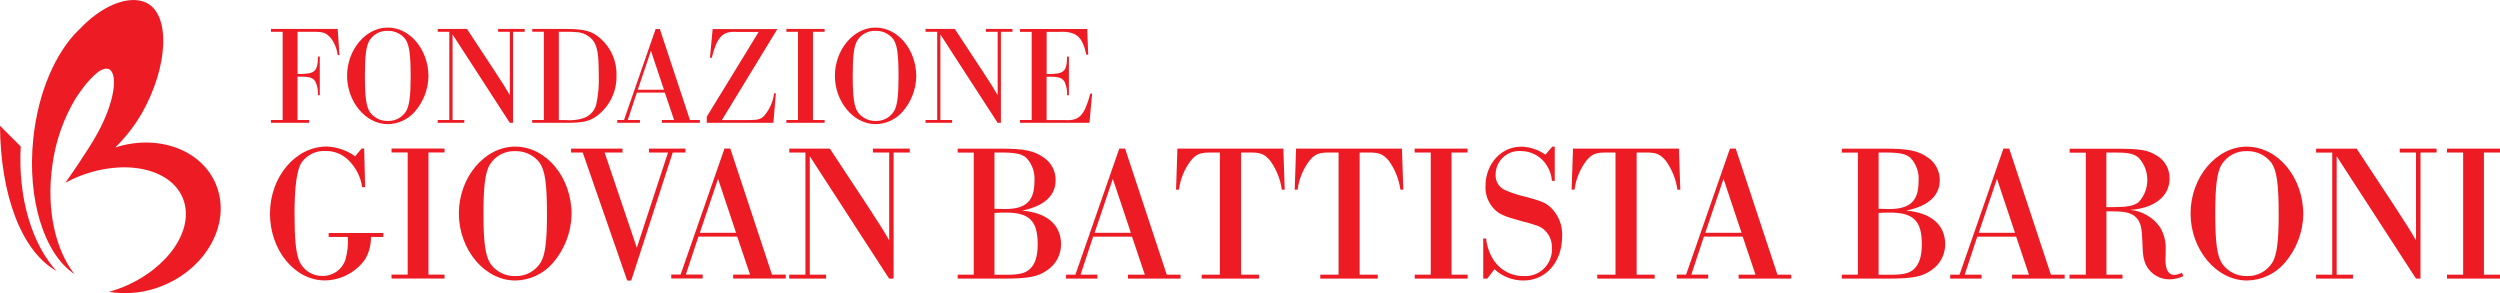 <svg xmlns="http://www.w3.org/2000/svg" width="614" height="72" viewBox="0 0 614 72" fill="none"><g clip-path="url(#clip0_2368_997)"><path d="M0 30.883C0.124 47.762 5.192 61.64 13.869 66.552C7.895 59.997 4.339 48.584 5.103 35.795L5.068 35.956L0 30.883Z" fill="#EC1B24"></path><path d="M53.112 45.458C49.609 36.741 38.763 32.83 28.307 36.223C30.797 33.776 32.966 31.008 34.744 27.989C41.376 16.433 42.017 3.287 35.704 0.572C31.544 -1.214 24.982 1.268 19.274 7.448V7.413C13.674 12.878 9.37 22.595 8.179 34.026C6.597 49.12 10.953 62.462 18.297 67.32C13.638 61.426 11.326 51.495 12.838 40.707C13.602 34.848 15.54 29.222 18.581 24.167C18.706 23.988 18.83 23.81 18.937 23.631C19.15 23.292 19.381 22.988 19.612 22.649C20.021 22.077 20.43 21.523 20.822 21.023C21.728 19.898 22.706 18.862 23.791 17.915C25.018 16.951 26.12 16.593 26.956 17.076C29.001 18.612 28.041 25.274 23.969 32.687C21.355 37.438 16.163 44.743 16.056 44.886C17.07 44.333 18.101 43.85 19.168 43.404C30.388 38.849 41.928 41.242 44.933 48.744C47.938 56.246 41.305 65.999 30.103 70.553C29.019 70.982 27.916 71.357 26.778 71.679C31.223 72.411 35.775 71.893 39.936 70.178C50.907 65.731 56.81 54.657 53.094 45.44" fill="#EC1B24"></path><path d="M604.949 67.463H600.984V68.427H614V67.463H610.052V37.456H614V36.491H600.984V37.456H604.949V67.463ZM572.783 67.463H568.836V68.427H577.886V67.463H573.886V38.367L593.374 68.427H594.476V37.456H598.423V36.491H589.373V37.456H593.374V59.05C591.951 56.568 591.133 55.264 588.039 50.53L578.793 36.509H568.836V37.473H572.801V67.481L572.783 67.463ZM551.873 37.116C554.184 37.063 556.407 38.099 557.829 39.938C559.163 41.849 559.643 45.065 559.643 52.674C559.643 59.229 559.216 62.587 558.114 64.444C556.78 66.606 554.397 67.892 551.873 67.802C549.561 67.874 547.338 66.82 545.916 64.98C544.529 63.069 544.067 59.854 544.067 52.495C544.067 45.708 544.493 42.35 545.596 40.474C546.929 38.295 549.33 37.009 551.89 37.116M551.819 36.009C544.333 36.009 538.003 43.564 538.003 52.424C538.003 61.283 544.333 68.892 551.873 68.892C555.393 68.838 558.736 67.302 561.065 64.641C563.964 61.319 565.6 57.085 565.688 52.674C565.688 43.529 559.447 36.027 551.819 36.027M517.324 50.852V37.456H519.226C522.694 37.456 523.938 37.688 525.236 38.706C528.099 41.796 528.099 46.583 525.236 49.673C523.992 50.584 522.427 50.87 519.049 50.87H517.342L517.324 50.852ZM512.238 67.463H508.273V68.427H521.289V67.463H517.342V51.906H518.817C522.303 51.906 523.814 52.388 524.916 53.727C525.77 54.835 526.054 56.121 526.161 59.086C526.25 62.819 526.446 63.873 527.21 65.355C528.348 67.374 530.482 68.624 532.793 68.606C533.985 68.606 535.14 68.32 536.225 67.838L535.887 66.981C535.318 67.284 534.678 67.481 534.02 67.517C532.598 67.517 531.833 66.266 531.833 63.837C531.833 63.694 531.833 63.158 531.887 62.498V61.497C532.011 59.497 531.531 57.514 530.5 55.799C528.793 53.352 526.09 51.798 523.12 51.548C529.13 51.173 532.847 48.19 532.847 43.85C532.9 41.492 531.655 39.313 529.611 38.152C527.423 36.813 525.663 36.527 519.369 36.527H508.309V37.491H512.274V67.499L512.238 67.463ZM494.884 57.175H485.976L490.456 43.922L494.884 57.175ZM495.169 58.121L498.316 67.463H494.173V68.427H507.082V67.463H503.703L493.462 36.491H492.039L481.264 67.463H478.97V68.427H486.669V67.463H482.526L485.62 58.121H495.151H495.169ZM461.384 67.463V52.298C462.629 52.209 463.429 52.209 464.14 52.209C469.955 52.209 472 54.228 472 59.961C472 62.98 471.377 64.891 470.008 66.141C468.87 67.141 467.43 67.481 464.247 67.481H461.384V67.463ZM461.384 37.456H462.718C466.576 37.456 467.999 37.741 469.244 38.795C470.684 40.349 471.395 42.439 471.2 44.547C471.2 49.387 469.101 51.334 463.998 51.334C463.323 51.334 462.949 51.334 461.384 51.28V37.456ZM456.299 67.463H452.352V68.427H463.731C469.777 68.427 472.16 67.945 474.4 66.32C476.481 64.909 477.725 62.569 477.743 60.05C477.743 55.21 474.311 52.245 468.159 51.727C473.582 50.62 476.409 48.083 476.409 44.207C476.409 41.992 475.325 39.938 473.511 38.706C471.075 36.991 468.746 36.509 462.878 36.509H452.352V37.473H456.299V67.481V67.463Z" fill="#EC1B24"></path><path d="M427.725 57.175H418.816L423.297 43.922L427.725 57.175ZM428.009 58.122L431.156 67.463H427.013V68.428H439.923V67.463H436.544L426.302 36.491H424.88L414.104 67.445H411.811V68.41H419.528V67.445H415.385L418.479 58.104H427.991L428.009 58.122ZM396.768 67.463H392.287V68.428H406.387V67.463H401.96V37.456H403.578C406.725 37.402 407.632 37.742 409.108 39.456C410.637 41.564 411.615 44.011 411.971 46.583H412.682L412.344 36.491H386.33L385.992 46.583H386.704C387.042 43.993 388.037 41.528 389.62 39.456C391.042 37.742 392.002 37.402 395.15 37.456H396.768V67.463ZM381.903 36.027H381.227L379.556 37.992C377.813 36.741 375.733 36.063 373.599 36.027C368.638 36.027 364.833 40.278 364.833 45.744C364.744 47.869 365.562 49.941 367.073 51.441C368.265 52.638 369.652 53.21 373.546 54.264C377.209 55.228 378.08 55.514 379.022 56.228C380.445 57.371 381.245 59.14 381.156 60.962C381.316 64.588 378.542 67.642 374.933 67.803C374.701 67.803 374.47 67.803 374.239 67.803C371.359 67.856 368.656 66.481 367.002 64.123C365.882 62.48 365.189 60.569 364.993 58.568H364.282V68.428H365.277L367.038 66.124C368.976 67.928 371.536 68.91 374.186 68.892C379.662 68.892 383.663 64.355 383.663 58.032C383.805 55.371 382.774 52.781 380.854 50.941C379.573 49.798 378.667 49.405 374.808 48.351C372.959 47.959 371.145 47.369 369.42 46.583C368.051 45.869 367.233 44.404 367.322 42.85C367.34 39.635 369.954 37.063 373.154 37.081C373.297 37.081 373.421 37.081 373.563 37.099C375.839 37.099 377.973 38.135 379.378 39.921C380.409 41.207 381.031 42.779 381.138 44.422H381.849V35.991L381.903 36.027ZM351.408 67.463H347.461V68.428H360.459V67.463H356.494V37.456H360.441V36.491H347.443V37.456H351.39V67.463H351.408ZM328.737 67.463H324.256V68.428H338.375V67.463H333.929V37.456H335.547C338.695 37.402 339.601 37.742 341.077 39.456C342.606 41.564 343.584 44.011 343.94 46.583H344.651L344.313 36.491H318.317L317.98 46.583H318.691C319.029 43.993 320.024 41.528 321.607 39.456C323.029 37.742 323.99 37.402 327.137 37.456H328.755V67.463H328.737ZM299.612 67.463H295.131V68.428H309.231V67.463H304.804V37.456H306.422C309.569 37.402 310.476 37.742 311.952 39.456C313.481 41.564 314.459 44.011 314.815 46.583H315.526L315.188 36.491H289.174L288.836 46.583H289.548C289.885 43.993 290.881 41.528 292.464 39.456C293.886 37.742 294.846 37.402 297.994 37.456H299.612V67.463ZM277.741 57.175H268.833L273.313 43.922L277.741 57.175ZM278.025 58.122L281.173 67.463H277.03V68.428H289.939V67.463H286.56L276.318 36.491H274.896L264.121 67.463H261.827V68.428H269.526V67.463H265.383L268.477 58.122H278.008H278.025ZM244.241 67.463V52.299C245.486 52.209 246.286 52.209 246.997 52.209C252.812 52.209 254.857 54.228 254.857 59.961C254.857 62.98 254.234 64.891 252.865 66.141C251.727 67.142 250.287 67.481 247.104 67.481H244.241V67.463ZM244.241 37.456H245.575C249.433 37.456 250.856 37.742 252.101 38.795C253.541 40.349 254.252 42.439 254.056 44.547C254.056 49.387 251.958 51.334 246.855 51.334C246.179 51.334 245.806 51.334 244.241 51.281V37.456ZM239.156 67.463H235.208V68.428H246.588C252.634 68.428 255.017 67.946 257.257 66.32C259.337 64.909 260.582 62.569 260.6 60.051C260.6 55.21 257.168 52.245 251.016 51.727C256.439 50.62 259.266 48.084 259.266 44.208C259.266 41.993 258.182 39.939 256.368 38.706C253.932 36.992 251.603 36.509 245.735 36.509H235.208V37.474H239.156V67.481V67.463Z" fill="#EC1B24"></path><path d="M197.797 67.463H193.832V68.428H202.882V67.463H198.882V38.367L218.37 68.428H219.472V37.456H223.437V36.491H214.387V37.456H218.388V59.033C216.965 56.55 216.147 55.246 213.053 50.513L203.807 36.491H193.85V37.456H197.815V67.463H197.797ZM180.781 57.175H171.872L176.353 43.922L180.781 57.175ZM181.065 58.122L184.212 67.445H180.069V68.41H192.978V67.445H189.6L179.358 36.474H177.936L167.16 67.428H164.866V68.392H172.583V67.428H168.44L171.534 58.104H181.065V58.122ZM165.204 37.456H168.352V36.491H159.39V37.456H164.066L156.403 60.855L148.49 37.456H152.882V36.491H140.257V37.456H143.12L154.038 68.892H155.033L165.222 37.456H165.204ZM126.566 37.117C128.877 37.063 131.1 38.099 132.523 39.939C133.856 41.85 134.336 45.065 134.336 52.674C134.336 59.229 133.909 62.587 132.807 64.445C131.473 66.606 129.091 67.892 126.566 67.803C124.237 67.874 122.032 66.82 120.609 64.981C119.222 63.069 118.742 59.854 118.742 52.495C118.742 45.708 119.169 42.35 120.271 40.474C121.605 38.295 124.005 37.009 126.566 37.117ZM126.513 36.009C119.027 36.009 112.697 43.565 112.697 52.424C112.697 61.283 119.027 68.892 126.566 68.892C130.087 68.839 133.429 67.302 135.759 64.623C138.639 61.301 140.293 57.068 140.382 52.656C140.382 43.511 134.141 36.009 126.513 36.009ZM100.125 67.445H96.16V68.41H109.176V67.445H105.229V37.438H109.176V36.474H96.16V37.438H100.125V67.445ZM89.457 36.474H88.834L87.216 38.385C85.171 36.902 82.735 36.081 80.21 35.991C72.582 35.991 66.306 43.457 66.306 52.46C66.306 61.462 72.405 68.874 79.784 68.874C83.731 68.821 87.412 66.892 89.688 63.659C90.648 61.998 91.146 60.122 91.11 58.193H94.151V57.229H80.726V58.193H85.438C85.545 60.104 85.349 61.998 84.816 63.837C83.998 66.213 81.775 67.785 79.286 67.767C76.761 67.856 74.467 66.374 73.472 64.034C72.653 62.016 72.334 58.532 72.334 52.406C72.334 45.904 72.903 41.743 74.04 39.956C75.374 38.045 77.597 36.956 79.908 37.081C82.006 37.027 84.033 37.831 85.527 39.278C87.376 41.064 88.585 43.422 88.959 45.976H89.67L89.439 36.456L89.457 36.474Z" fill="#EC1B24"></path><path d="M253.381 29.472H250.518V30.168H267.571L268.228 22.988H267.784C266.308 28.453 265.063 29.722 261.418 29.489H257.044V18.844H258.146C260.138 18.844 261.027 19.219 261.525 20.219C261.952 21.22 262.129 22.309 262.076 23.399H262.521V13.896H262.076C262.005 17.665 261.347 18.219 257.062 18.183V7.823H259.711C264.281 7.609 265.757 8.788 266.824 13.45H267.268L267.019 7.127H250.518V7.823H253.381V29.489V29.472ZM230.177 29.472H227.314V30.168H233.84V29.472H230.959V8.466L245.024 30.168H245.824V7.806H248.669V7.109H242.143V7.806H245.024V23.381C243.993 21.595 243.406 20.648 241.166 17.236L234.498 7.109H227.314V7.806H230.177V29.472ZM215.081 7.573C216.752 7.538 218.352 8.288 219.384 9.61C220.344 10.985 220.682 13.307 220.682 18.79C220.682 23.524 220.379 25.935 219.579 27.293C218.619 28.846 216.894 29.775 215.081 29.704C213.409 29.757 211.809 28.989 210.778 27.668C209.782 26.292 209.426 23.97 209.426 18.648C209.426 13.736 209.729 11.324 210.529 9.985C211.489 8.413 213.231 7.484 215.063 7.573M215.027 6.77C209.622 6.77 205.052 12.235 205.052 18.612C205.052 24.988 209.622 30.49 215.063 30.49C217.606 30.454 220.024 29.329 221.695 27.418C223.776 25.024 224.967 21.97 225.038 18.79C225.038 12.2 220.539 6.77 215.027 6.77ZM195.984 29.472H193.139V30.168H202.527V29.472H199.664V7.806H202.527V7.109H193.139V7.806H195.984V29.472ZM173.562 30.168H189.938L190.56 22.916H190.116C189.867 24.988 188.996 26.917 187.644 28.489C186.649 29.382 186.204 29.489 183.181 29.489H177.296L190.916 7.145H175.02L174.362 14.2H174.806C176.14 8.984 177.491 7.609 180.994 7.841H186.329L173.579 28.668V30.186L173.562 30.168ZM163.071 22.041H156.634L159.87 12.467L163.071 22.041ZM163.284 22.738L165.56 29.472H162.573V30.168H171.89V29.472H169.454L162.057 7.127H161.026L153.256 29.472H151.602V30.168H157.168V29.472H154.18L156.421 22.738H163.302H163.284ZM137.253 29.472V7.806H138.622C139.689 7.77 140.756 7.806 141.822 7.913C143.192 8.038 144.454 8.645 145.396 9.645C146.677 11.056 147.05 13.092 147.05 18.183C147.175 20.702 146.961 23.238 146.428 25.721C146.001 27.257 144.845 28.489 143.334 29.007C141.876 29.472 140.347 29.632 138.835 29.489H137.253V29.472ZM133.554 29.472H130.709V30.168H138.853C143.227 30.168 144.774 29.829 146.694 28.4C149.771 26.06 151.531 22.363 151.406 18.487C151.513 15.004 150.037 11.664 147.423 9.395C145.29 7.573 143.565 7.109 138.551 7.109H130.727V7.788H133.572V29.454L133.554 29.472ZM110.35 29.472H107.505V30.168H114.03V29.472H111.15V8.466L125.215 30.168H125.997V7.806H128.86V7.109H122.334V7.806H125.215V23.381C124.184 21.595 123.597 20.648 121.356 17.236L114.688 7.109H107.505V7.806H110.35V29.472ZM95.254 7.573C96.925 7.538 98.525 8.288 99.557 9.61C100.517 10.985 100.855 13.307 100.855 18.79C100.855 23.524 100.552 25.935 99.752 27.293C98.792 28.846 97.067 29.775 95.254 29.704C93.582 29.757 91.982 28.989 90.951 27.668C89.955 26.292 89.617 23.97 89.617 18.648C89.617 13.736 89.919 11.324 90.719 9.985C91.68 8.413 93.422 7.484 95.254 7.573ZM95.218 6.77C89.813 6.77 85.243 12.235 85.243 18.612C85.243 24.988 89.813 30.49 95.254 30.49C97.796 30.454 100.215 29.329 101.886 27.418C103.966 25.024 105.158 21.97 105.229 18.79C105.229 12.2 100.73 6.77 95.218 6.77ZM69.4 29.472H66.537V30.168H75.925V29.472H73.063V18.826H74.165C76.157 18.826 77.046 19.201 77.544 20.201C77.97 21.202 78.148 22.291 78.095 23.381H78.539V13.878H78.095C78.024 17.647 77.366 18.201 73.081 18.165V7.806H75.214C79.446 7.77 79.82 7.841 81.207 9.288C82.149 10.521 82.754 11.985 82.931 13.539H83.376L82.931 7.109H66.555V7.806H69.418V29.472H69.4Z" fill="#EC1B24"></path></g><defs><clipPath id="clip0_2368_997"><rect width="614" height="72" fill="white"></rect></clipPath></defs></svg>